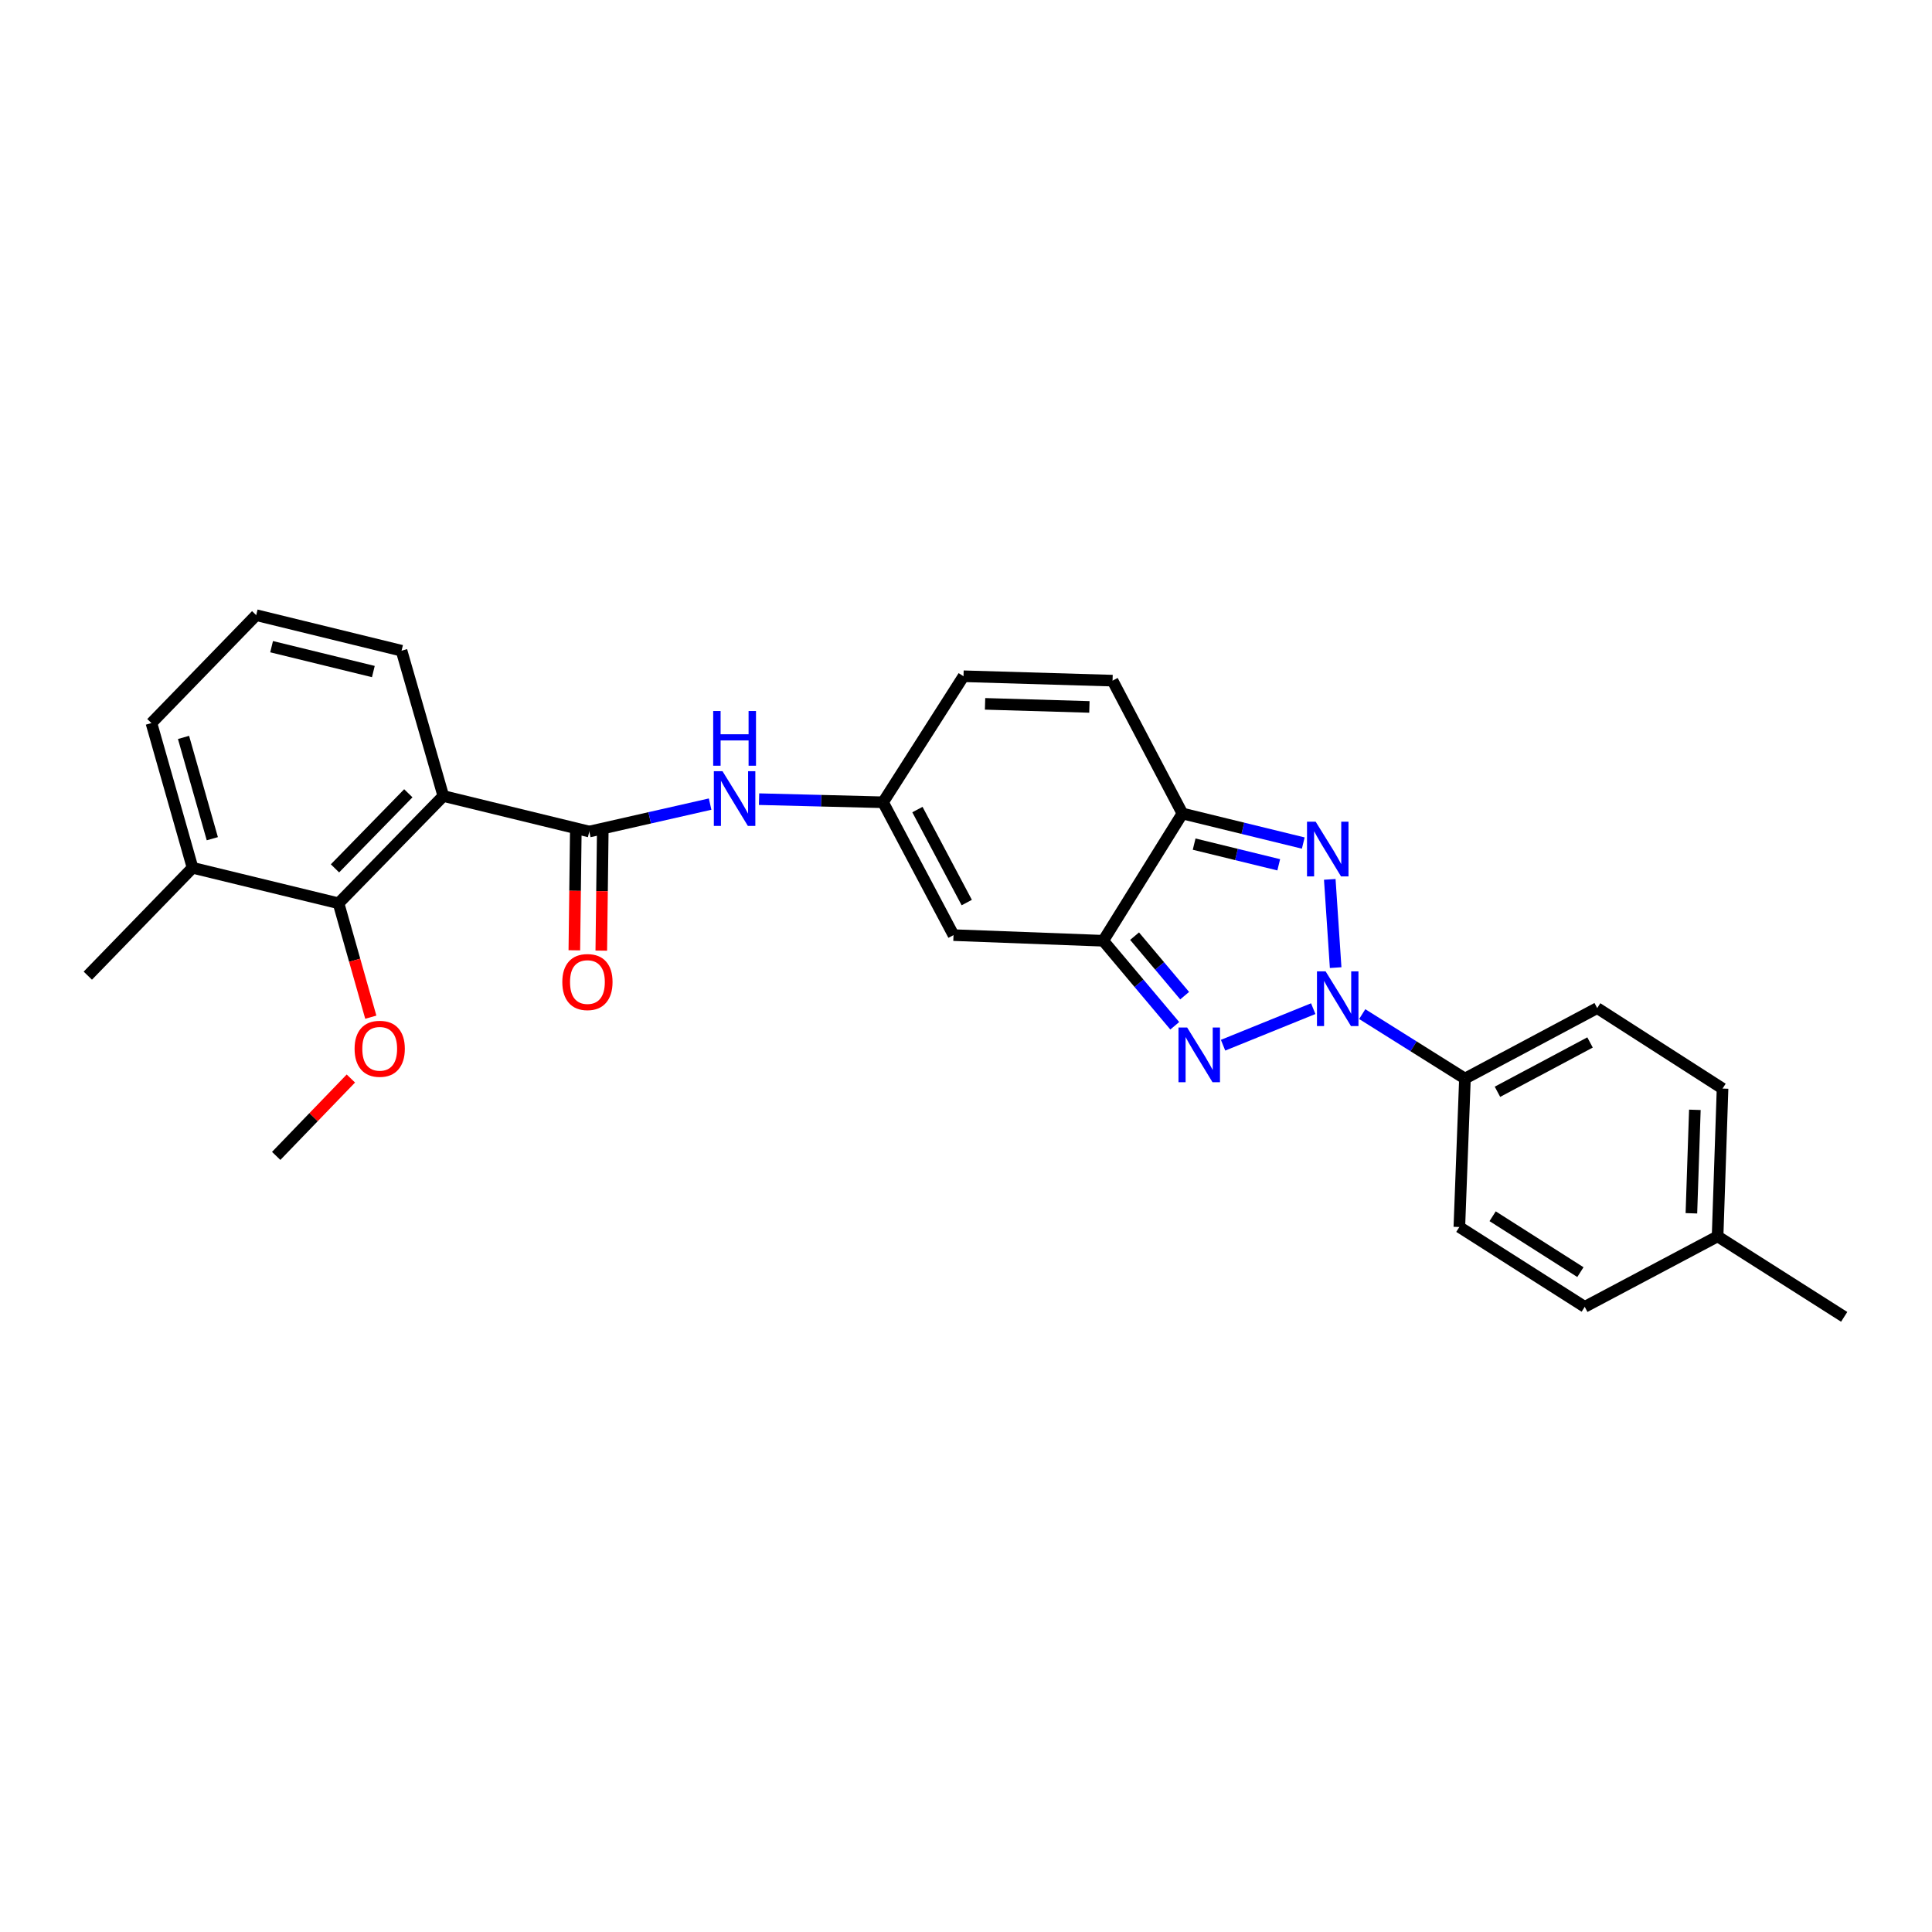 <?xml version='1.0' encoding='iso-8859-1'?>
<svg version='1.1' baseProfile='full'
              xmlns='http://www.w3.org/2000/svg'
                      xmlns:rdkit='http://www.rdkit.org/xml'
                      xmlns:xlink='http://www.w3.org/1999/xlink'
                  xml:space='preserve'
width='1000px' height='1000px' viewBox='0 0 1000 1000'>
<!-- END OF HEADER -->
<rect style='opacity:1.0;fill:#FFFFFF;stroke:none' width='1000' height='1000' x='0' y='0'> </rect>
<path class='bond-0' d='M 679.726,522.079 L 633.054,540.994' style='fill:none;fill-rule:evenodd;stroke:#0000FF;stroke-width:6px;stroke-linecap:butt;stroke-linejoin:miter;stroke-opacity:1' />
<path class='bond-1' d='M 691.328,500.841 L 688.289,455.159' style='fill:none;fill-rule:evenodd;stroke:#0000FF;stroke-width:6px;stroke-linecap:butt;stroke-linejoin:miter;stroke-opacity:1' />
<path class='bond-11' d='M 705.083,524.902 L 731.669,541.585' style='fill:none;fill-rule:evenodd;stroke:#0000FF;stroke-width:6px;stroke-linecap:butt;stroke-linejoin:miter;stroke-opacity:1' />
<path class='bond-11' d='M 731.669,541.585 L 758.255,558.269' style='fill:none;fill-rule:evenodd;stroke:#000000;stroke-width:6px;stroke-linecap:butt;stroke-linejoin:miter;stroke-opacity:1' />
<path class='bond-2' d='M 608.053,530.935 L 589.539,508.934' style='fill:none;fill-rule:evenodd;stroke:#0000FF;stroke-width:6px;stroke-linecap:butt;stroke-linejoin:miter;stroke-opacity:1' />
<path class='bond-2' d='M 589.539,508.934 L 571.026,486.933' style='fill:none;fill-rule:evenodd;stroke:#000000;stroke-width:6px;stroke-linecap:butt;stroke-linejoin:miter;stroke-opacity:1' />
<path class='bond-2' d='M 613.173,515.352 L 600.214,499.952' style='fill:none;fill-rule:evenodd;stroke:#0000FF;stroke-width:6px;stroke-linecap:butt;stroke-linejoin:miter;stroke-opacity:1' />
<path class='bond-2' d='M 600.214,499.952 L 587.254,484.551' style='fill:none;fill-rule:evenodd;stroke:#000000;stroke-width:6px;stroke-linecap:butt;stroke-linejoin:miter;stroke-opacity:1' />
<path class='bond-3' d='M 674.569,436.361 L 643.294,428.715' style='fill:none;fill-rule:evenodd;stroke:#0000FF;stroke-width:6px;stroke-linecap:butt;stroke-linejoin:miter;stroke-opacity:1' />
<path class='bond-3' d='M 643.294,428.715 L 612.018,421.069' style='fill:none;fill-rule:evenodd;stroke:#000000;stroke-width:6px;stroke-linecap:butt;stroke-linejoin:miter;stroke-opacity:1' />
<path class='bond-3' d='M 661.873,447.619 L 639.98,442.267' style='fill:none;fill-rule:evenodd;stroke:#0000FF;stroke-width:6px;stroke-linecap:butt;stroke-linejoin:miter;stroke-opacity:1' />
<path class='bond-3' d='M 639.98,442.267 L 618.088,436.914' style='fill:none;fill-rule:evenodd;stroke:#000000;stroke-width:6px;stroke-linecap:butt;stroke-linejoin:miter;stroke-opacity:1' />
<path class='bond-6' d='M 571.026,486.933 L 493.536,484.018' style='fill:none;fill-rule:evenodd;stroke:#000000;stroke-width:6px;stroke-linecap:butt;stroke-linejoin:miter;stroke-opacity:1' />
<path class='bond-27' d='M 571.026,486.933 L 612.018,421.069' style='fill:none;fill-rule:evenodd;stroke:#000000;stroke-width:6px;stroke-linecap:butt;stroke-linejoin:miter;stroke-opacity:1' />
<path class='bond-10' d='M 612.018,421.069 L 575.854,352.298' style='fill:none;fill-rule:evenodd;stroke:#000000;stroke-width:6px;stroke-linecap:butt;stroke-linejoin:miter;stroke-opacity:1' />
<path class='bond-4' d='M 229.46,412.016 L 305.012,430.408' style='fill:none;fill-rule:evenodd;stroke:#000000;stroke-width:6px;stroke-linecap:butt;stroke-linejoin:miter;stroke-opacity:1' />
<path class='bond-8' d='M 229.46,412.016 L 175.229,467.541' style='fill:none;fill-rule:evenodd;stroke:#000000;stroke-width:6px;stroke-linecap:butt;stroke-linejoin:miter;stroke-opacity:1' />
<path class='bond-8' d='M 211.345,410.597 L 173.384,449.464' style='fill:none;fill-rule:evenodd;stroke:#000000;stroke-width:6px;stroke-linecap:butt;stroke-linejoin:miter;stroke-opacity:1' />
<path class='bond-18' d='M 229.46,412.016 L 207.844,336.805' style='fill:none;fill-rule:evenodd;stroke:#000000;stroke-width:6px;stroke-linecap:butt;stroke-linejoin:miter;stroke-opacity:1' />
<path class='bond-5' d='M 305.012,430.408 L 336.284,423.306' style='fill:none;fill-rule:evenodd;stroke:#000000;stroke-width:6px;stroke-linecap:butt;stroke-linejoin:miter;stroke-opacity:1' />
<path class='bond-5' d='M 336.284,423.306 L 367.555,416.203' style='fill:none;fill-rule:evenodd;stroke:#0000FF;stroke-width:6px;stroke-linecap:butt;stroke-linejoin:miter;stroke-opacity:1' />
<path class='bond-13' d='M 298.037,430.322 L 297.657,461.097' style='fill:none;fill-rule:evenodd;stroke:#000000;stroke-width:6px;stroke-linecap:butt;stroke-linejoin:miter;stroke-opacity:1' />
<path class='bond-13' d='M 297.657,461.097 L 297.277,491.872' style='fill:none;fill-rule:evenodd;stroke:#FF0000;stroke-width:6px;stroke-linecap:butt;stroke-linejoin:miter;stroke-opacity:1' />
<path class='bond-13' d='M 311.987,430.494 L 311.607,461.269' style='fill:none;fill-rule:evenodd;stroke:#000000;stroke-width:6px;stroke-linecap:butt;stroke-linejoin:miter;stroke-opacity:1' />
<path class='bond-13' d='M 311.607,461.269 L 311.227,492.044' style='fill:none;fill-rule:evenodd;stroke:#FF0000;stroke-width:6px;stroke-linecap:butt;stroke-linejoin:miter;stroke-opacity:1' />
<path class='bond-7' d='M 493.536,484.018 L 457.062,415.256' style='fill:none;fill-rule:evenodd;stroke:#000000;stroke-width:6px;stroke-linecap:butt;stroke-linejoin:miter;stroke-opacity:1' />
<path class='bond-7' d='M 500.389,467.167 L 474.858,419.033' style='fill:none;fill-rule:evenodd;stroke:#000000;stroke-width:6px;stroke-linecap:butt;stroke-linejoin:miter;stroke-opacity:1' />
<path class='bond-9' d='M 457.062,415.256 L 424.973,414.45' style='fill:none;fill-rule:evenodd;stroke:#000000;stroke-width:6px;stroke-linecap:butt;stroke-linejoin:miter;stroke-opacity:1' />
<path class='bond-9' d='M 424.973,414.45 L 392.885,413.644' style='fill:none;fill-rule:evenodd;stroke:#0000FF;stroke-width:6px;stroke-linecap:butt;stroke-linejoin:miter;stroke-opacity:1' />
<path class='bond-29' d='M 457.062,415.256 L 498.706,350.027' style='fill:none;fill-rule:evenodd;stroke:#000000;stroke-width:6px;stroke-linecap:butt;stroke-linejoin:miter;stroke-opacity:1' />
<path class='bond-14' d='M 175.229,467.541 L 99.669,449.164' style='fill:none;fill-rule:evenodd;stroke:#000000;stroke-width:6px;stroke-linecap:butt;stroke-linejoin:miter;stroke-opacity:1' />
<path class='bond-17' d='M 175.229,467.541 L 183.578,497.017' style='fill:none;fill-rule:evenodd;stroke:#000000;stroke-width:6px;stroke-linecap:butt;stroke-linejoin:miter;stroke-opacity:1' />
<path class='bond-17' d='M 183.578,497.017 L 191.926,526.493' style='fill:none;fill-rule:evenodd;stroke:#FF0000;stroke-width:6px;stroke-linecap:butt;stroke-linejoin:miter;stroke-opacity:1' />
<path class='bond-12' d='M 575.854,352.298 L 498.706,350.027' style='fill:none;fill-rule:evenodd;stroke:#000000;stroke-width:6px;stroke-linecap:butt;stroke-linejoin:miter;stroke-opacity:1' />
<path class='bond-12' d='M 563.872,365.902 L 509.868,364.313' style='fill:none;fill-rule:evenodd;stroke:#000000;stroke-width:6px;stroke-linecap:butt;stroke-linejoin:miter;stroke-opacity:1' />
<path class='bond-15' d='M 758.255,558.269 L 826.708,521.787' style='fill:none;fill-rule:evenodd;stroke:#000000;stroke-width:6px;stroke-linecap:butt;stroke-linejoin:miter;stroke-opacity:1' />
<path class='bond-15' d='M 775.085,565.108 L 823.002,539.571' style='fill:none;fill-rule:evenodd;stroke:#000000;stroke-width:6px;stroke-linecap:butt;stroke-linejoin:miter;stroke-opacity:1' />
<path class='bond-16' d='M 758.255,558.269 L 755.357,635.1' style='fill:none;fill-rule:evenodd;stroke:#000000;stroke-width:6px;stroke-linecap:butt;stroke-linejoin:miter;stroke-opacity:1' />
<path class='bond-24' d='M 99.669,449.164 L 45.455,504.999' style='fill:none;fill-rule:evenodd;stroke:#000000;stroke-width:6px;stroke-linecap:butt;stroke-linejoin:miter;stroke-opacity:1' />
<path class='bond-30' d='M 99.669,449.164 L 78.379,374.263' style='fill:none;fill-rule:evenodd;stroke:#000000;stroke-width:6px;stroke-linecap:butt;stroke-linejoin:miter;stroke-opacity:1' />
<path class='bond-30' d='M 109.895,434.115 L 94.992,381.684' style='fill:none;fill-rule:evenodd;stroke:#000000;stroke-width:6px;stroke-linecap:butt;stroke-linejoin:miter;stroke-opacity:1' />
<path class='bond-20' d='M 826.708,521.787 L 891.588,563.438' style='fill:none;fill-rule:evenodd;stroke:#000000;stroke-width:6px;stroke-linecap:butt;stroke-linejoin:miter;stroke-opacity:1' />
<path class='bond-19' d='M 755.357,635.1 L 820.26,676.418' style='fill:none;fill-rule:evenodd;stroke:#000000;stroke-width:6px;stroke-linecap:butt;stroke-linejoin:miter;stroke-opacity:1' />
<path class='bond-19' d='M 772.584,629.529 L 818.016,658.451' style='fill:none;fill-rule:evenodd;stroke:#000000;stroke-width:6px;stroke-linecap:butt;stroke-linejoin:miter;stroke-opacity:1' />
<path class='bond-25' d='M 181.607,558.238 L 162.281,578.265' style='fill:none;fill-rule:evenodd;stroke:#FF0000;stroke-width:6px;stroke-linecap:butt;stroke-linejoin:miter;stroke-opacity:1' />
<path class='bond-25' d='M 162.281,578.265 L 142.956,598.292' style='fill:none;fill-rule:evenodd;stroke:#000000;stroke-width:6px;stroke-linecap:butt;stroke-linejoin:miter;stroke-opacity:1' />
<path class='bond-22' d='M 207.844,336.805 L 132.609,318.405' style='fill:none;fill-rule:evenodd;stroke:#000000;stroke-width:6px;stroke-linecap:butt;stroke-linejoin:miter;stroke-opacity:1' />
<path class='bond-22' d='M 193.244,347.596 L 140.58,334.717' style='fill:none;fill-rule:evenodd;stroke:#000000;stroke-width:6px;stroke-linecap:butt;stroke-linejoin:miter;stroke-opacity:1' />
<path class='bond-21' d='M 820.26,676.418 L 889.022,639.944' style='fill:none;fill-rule:evenodd;stroke:#000000;stroke-width:6px;stroke-linecap:butt;stroke-linejoin:miter;stroke-opacity:1' />
<path class='bond-28' d='M 891.588,563.438 L 889.022,639.944' style='fill:none;fill-rule:evenodd;stroke:#000000;stroke-width:6px;stroke-linecap:butt;stroke-linejoin:miter;stroke-opacity:1' />
<path class='bond-28' d='M 877.26,574.446 L 875.464,628' style='fill:none;fill-rule:evenodd;stroke:#000000;stroke-width:6px;stroke-linecap:butt;stroke-linejoin:miter;stroke-opacity:1' />
<path class='bond-26' d='M 889.022,639.944 L 954.545,681.595' style='fill:none;fill-rule:evenodd;stroke:#000000;stroke-width:6px;stroke-linecap:butt;stroke-linejoin:miter;stroke-opacity:1' />
<path class='bond-23' d='M 132.609,318.405 L 78.379,374.263' style='fill:none;fill-rule:evenodd;stroke:#000000;stroke-width:6px;stroke-linecap:butt;stroke-linejoin:miter;stroke-opacity:1' />
<path  class='atom-0' d='M 686.139 502.783
L 695.419 517.783
Q 696.339 519.263, 697.819 521.943
Q 699.299 524.623, 699.379 524.783
L 699.379 502.783
L 703.139 502.783
L 703.139 531.103
L 699.259 531.103
L 689.299 514.703
Q 688.139 512.783, 686.899 510.583
Q 685.699 508.383, 685.339 507.703
L 685.339 531.103
L 681.659 531.103
L 681.659 502.783
L 686.139 502.783
' fill='#0000FF'/>
<path  class='atom-1' d='M 614.462 531.832
L 623.742 546.832
Q 624.662 548.312, 626.142 550.992
Q 627.622 553.672, 627.702 553.832
L 627.702 531.832
L 631.462 531.832
L 631.462 560.152
L 627.582 560.152
L 617.622 543.752
Q 616.462 541.832, 615.222 539.632
Q 614.022 537.432, 613.662 536.752
L 613.662 560.152
L 609.982 560.152
L 609.982 531.832
L 614.462 531.832
' fill='#0000FF'/>
<path  class='atom-2' d='M 680.985 425.301
L 690.265 440.301
Q 691.185 441.781, 692.665 444.461
Q 694.145 447.141, 694.225 447.301
L 694.225 425.301
L 697.985 425.301
L 697.985 453.621
L 694.105 453.621
L 684.145 437.221
Q 682.985 435.301, 681.745 433.101
Q 680.545 430.901, 680.185 430.221
L 680.185 453.621
L 676.505 453.621
L 676.505 425.301
L 680.985 425.301
' fill='#0000FF'/>
<path  class='atom-10' d='M 373.963 399.166
L 383.243 414.166
Q 384.163 415.646, 385.643 418.326
Q 387.123 421.006, 387.203 421.166
L 387.203 399.166
L 390.963 399.166
L 390.963 427.486
L 387.083 427.486
L 377.123 411.086
Q 375.963 409.166, 374.723 406.966
Q 373.523 404.766, 373.163 404.086
L 373.163 427.486
L 369.483 427.486
L 369.483 399.166
L 373.963 399.166
' fill='#0000FF'/>
<path  class='atom-10' d='M 369.143 368.014
L 372.983 368.014
L 372.983 380.054
L 387.463 380.054
L 387.463 368.014
L 391.303 368.014
L 391.303 396.334
L 387.463 396.334
L 387.463 383.254
L 372.983 383.254
L 372.983 396.334
L 369.143 396.334
L 369.143 368.014
' fill='#0000FF'/>
<path  class='atom-14' d='M 291.051 508.303
Q 291.051 501.503, 294.411 497.703
Q 297.771 493.903, 304.051 493.903
Q 310.331 493.903, 313.691 497.703
Q 317.051 501.503, 317.051 508.303
Q 317.051 515.183, 313.651 519.103
Q 310.251 522.983, 304.051 522.983
Q 297.811 522.983, 294.411 519.103
Q 291.051 515.223, 291.051 508.303
M 304.051 519.783
Q 308.371 519.783, 310.691 516.903
Q 313.051 513.983, 313.051 508.303
Q 313.051 502.743, 310.691 499.943
Q 308.371 497.103, 304.051 497.103
Q 299.731 497.103, 297.371 499.903
Q 295.051 502.703, 295.051 508.303
Q 295.051 514.023, 297.371 516.903
Q 299.731 519.783, 304.051 519.783
' fill='#FF0000'/>
<path  class='atom-18' d='M 183.536 542.847
Q 183.536 536.047, 186.896 532.247
Q 190.256 528.447, 196.536 528.447
Q 202.816 528.447, 206.176 532.247
Q 209.536 536.047, 209.536 542.847
Q 209.536 549.727, 206.136 553.647
Q 202.736 557.527, 196.536 557.527
Q 190.296 557.527, 186.896 553.647
Q 183.536 549.767, 183.536 542.847
M 196.536 554.327
Q 200.856 554.327, 203.176 551.447
Q 205.536 548.527, 205.536 542.847
Q 205.536 537.287, 203.176 534.487
Q 200.856 531.647, 196.536 531.647
Q 192.216 531.647, 189.856 534.447
Q 187.536 537.247, 187.536 542.847
Q 187.536 548.567, 189.856 551.447
Q 192.216 554.327, 196.536 554.327
' fill='#FF0000'/>
</svg>

